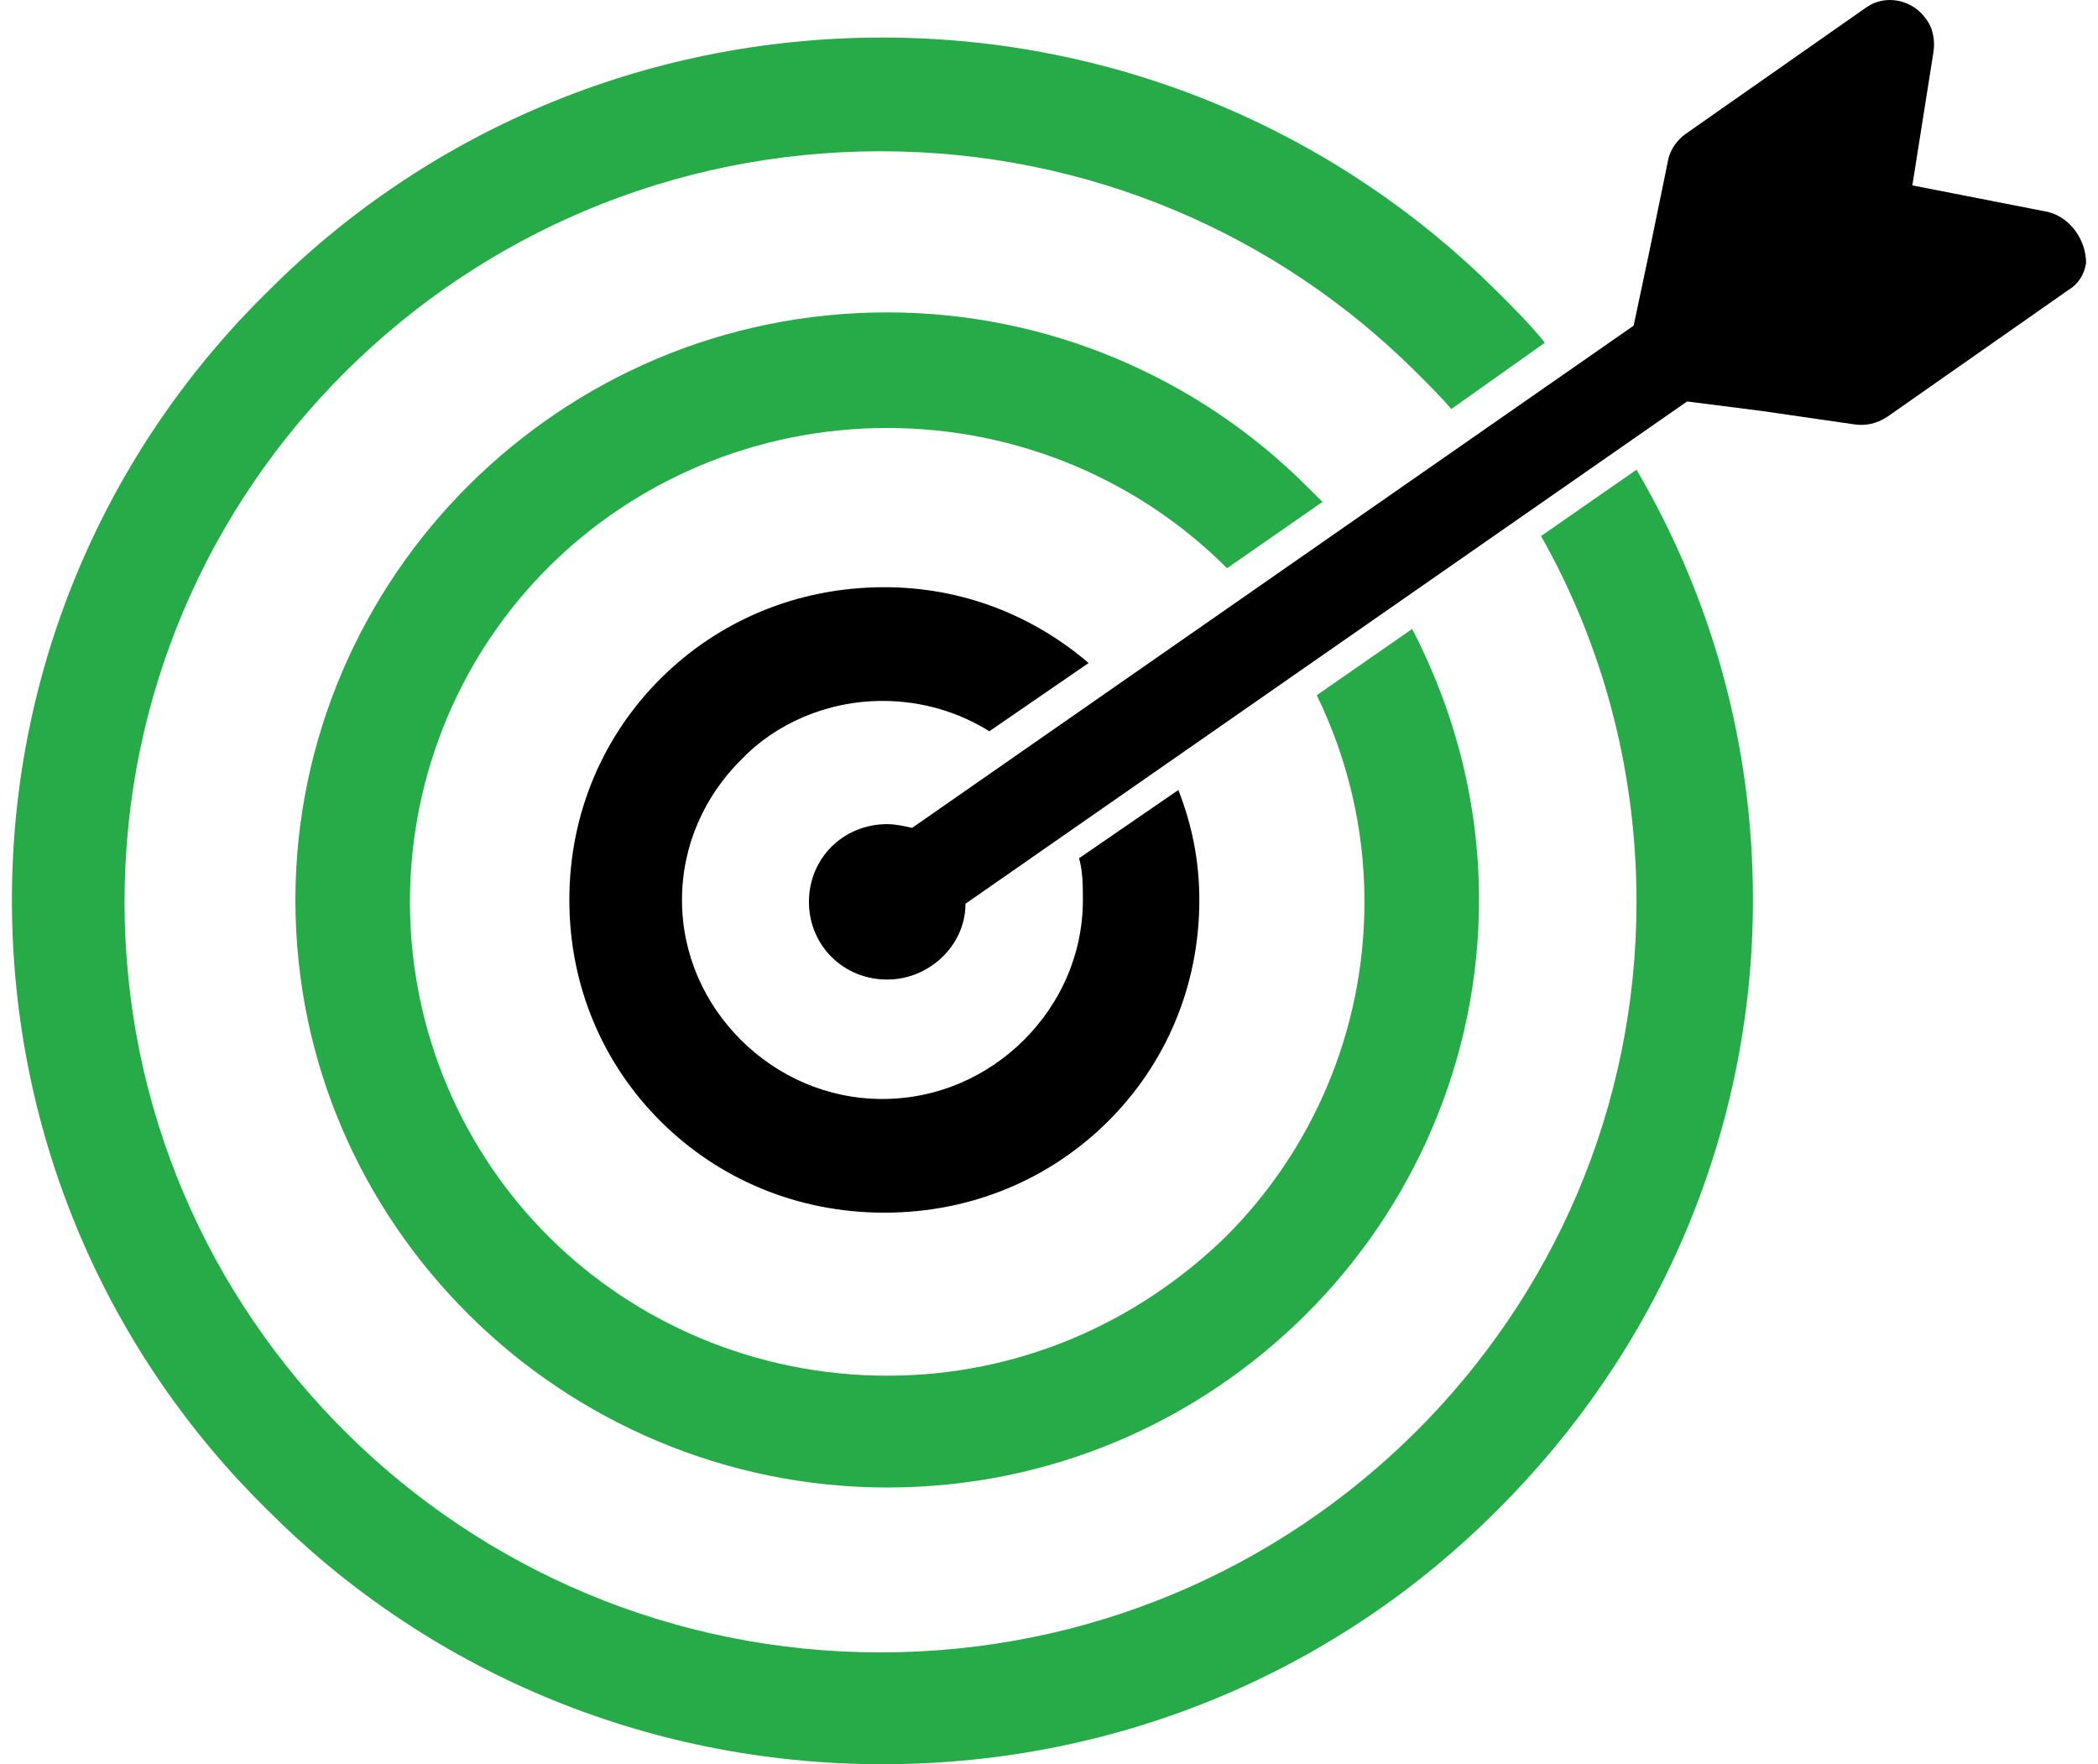 <?xml version="1.0" standalone="no"?>
<!-- Generator: Adobe Fireworks 10, Export SVG Extension by Aaron Beall (http://fireworks.abeall.com) . Version: 0.6.1  -->
<!DOCTYPE svg PUBLIC "-//W3C//DTD SVG 1.1//EN" "http://www.w3.org/Graphics/SVG/1.1/DTD/svg11.dtd">
<svg id="Untitled-P%E1gina%201" viewBox="0 0 88 74" style="background-color:#ffffff00" version="1.1"
	xmlns="http://www.w3.org/2000/svg" xmlns:xlink="http://www.w3.org/1999/xlink" xml:space="preserve"
	x="0px" y="0px" width="88px" height="74px"
>
	<g id="Capa%201">
		<g id="702980">
			<path d="M 59.234 26.38 L 55.23 29.162 C 56.511 31.785 57.232 34.727 57.232 37.827 C 57.232 43.313 54.99 48.321 51.387 51.899 C 47.703 55.476 42.739 57.703 37.214 57.703 C 31.689 57.703 26.644 55.476 23.041 51.899 C 19.437 48.321 17.195 43.313 17.195 37.827 C 17.195 32.342 19.437 27.333 23.041 23.756 C 26.644 20.178 31.689 17.952 37.214 17.952 C 42.739 17.952 47.784 20.178 51.387 23.756 L 51.467 23.835 L 55.471 21.053 C 55.23 20.814 54.99 20.576 54.75 20.337 C 50.266 15.885 44.02 13.103 37.214 13.103 C 30.327 13.103 24.162 15.885 19.678 20.337 C 15.194 24.789 12.391 30.99 12.391 37.748 C 12.391 44.585 15.194 50.706 19.678 55.158 C 24.162 59.611 30.407 62.393 37.214 62.393 C 44.1 62.393 50.266 59.611 54.75 55.158 C 59.234 50.706 62.037 44.505 62.037 37.748 C 62.037 33.614 60.996 29.798 59.234 26.38 L 59.234 26.38 Z" fill="#27ab48"/>
			<path d="M 68.643 19.701 L 64.639 22.484 C 67.201 27.015 68.643 32.262 68.643 37.827 C 68.643 46.493 65.119 54.363 59.354 60.087 C 53.589 65.811 45.661 69.309 36.934 69.309 C 28.205 69.309 20.278 65.811 14.513 60.087 C 8.748 54.363 5.224 46.493 5.224 37.827 C 5.224 29.162 8.748 21.291 14.513 15.567 C 20.278 9.843 28.205 6.345 36.934 6.345 C 45.661 6.345 53.589 9.843 59.354 15.567 C 59.915 16.124 60.395 16.601 60.876 17.157 L 64.799 14.375 C 64.159 13.58 63.438 12.864 62.717 12.149 C 56.151 5.63 47.023 1.575 37.014 1.575 C 26.924 1.575 17.796 5.63 11.23 12.228 C 4.584 18.747 0.5 27.81 0.5 37.748 C 0.5 47.765 4.584 56.828 11.23 63.347 C 17.796 69.945 26.924 74 37.014 74 C 47.103 74 56.231 69.945 62.797 63.347 C 69.363 56.828 73.527 47.765 73.527 37.748 C 73.527 31.149 71.766 25.028 68.643 19.701 L 68.643 19.701 Z" fill="#27ab48"/>
			<path d="M 49.425 33.137 L 45.261 35.999 C 45.421 36.555 45.421 37.191 45.421 37.748 C 45.421 40.053 44.46 42.12 42.939 43.631 C 41.418 45.142 39.336 46.096 37.014 46.096 C 34.691 46.096 32.61 45.142 31.088 43.631 C 29.567 42.12 28.606 40.053 28.606 37.748 C 28.606 35.442 29.567 33.375 31.088 31.865 C 32.529 30.354 34.691 29.4 37.014 29.4 C 38.695 29.4 40.217 29.877 41.498 30.672 L 45.661 27.81 C 43.339 25.823 40.377 24.63 37.094 24.63 C 33.41 24.63 30.127 26.061 27.725 28.446 C 25.323 30.831 23.881 34.091 23.881 37.748 C 23.881 41.405 25.323 44.664 27.725 47.049 C 30.127 49.434 33.41 50.865 37.094 50.865 C 40.777 50.865 44.06 49.434 46.462 47.049 C 48.864 44.664 50.306 41.405 50.306 37.748 C 50.306 36.078 49.986 34.568 49.425 33.137 L 49.425 33.137 Z" fill="#000000"/>
			<path d="M 85.899 8.889 L 80.213 7.776 L 81.094 2.211 C 81.174 1.734 81.094 1.178 80.774 0.78 C 80.213 -0.015 79.092 -0.253 78.291 0.303 L 70.685 5.63 C 70.364 5.868 70.044 6.266 69.964 6.743 L 69.163 10.638 L 68.523 13.659 L 38.255 34.727 C 37.934 34.647 37.534 34.568 37.214 34.568 C 35.372 34.568 33.931 35.999 33.931 37.827 C 33.931 39.656 35.372 41.087 37.214 41.087 C 38.975 41.087 40.497 39.656 40.497 37.907 L 70.765 16.839 L 73.888 17.237 L 77.731 17.793 C 78.211 17.873 78.692 17.793 79.172 17.475 L 86.779 12.149 C 87.18 11.91 87.42 11.513 87.5 11.036 C 87.5 10.082 86.859 9.128 85.899 8.889 L 85.899 8.889 Z" fill="#000000"/>
		</g>
	</g>
</svg>